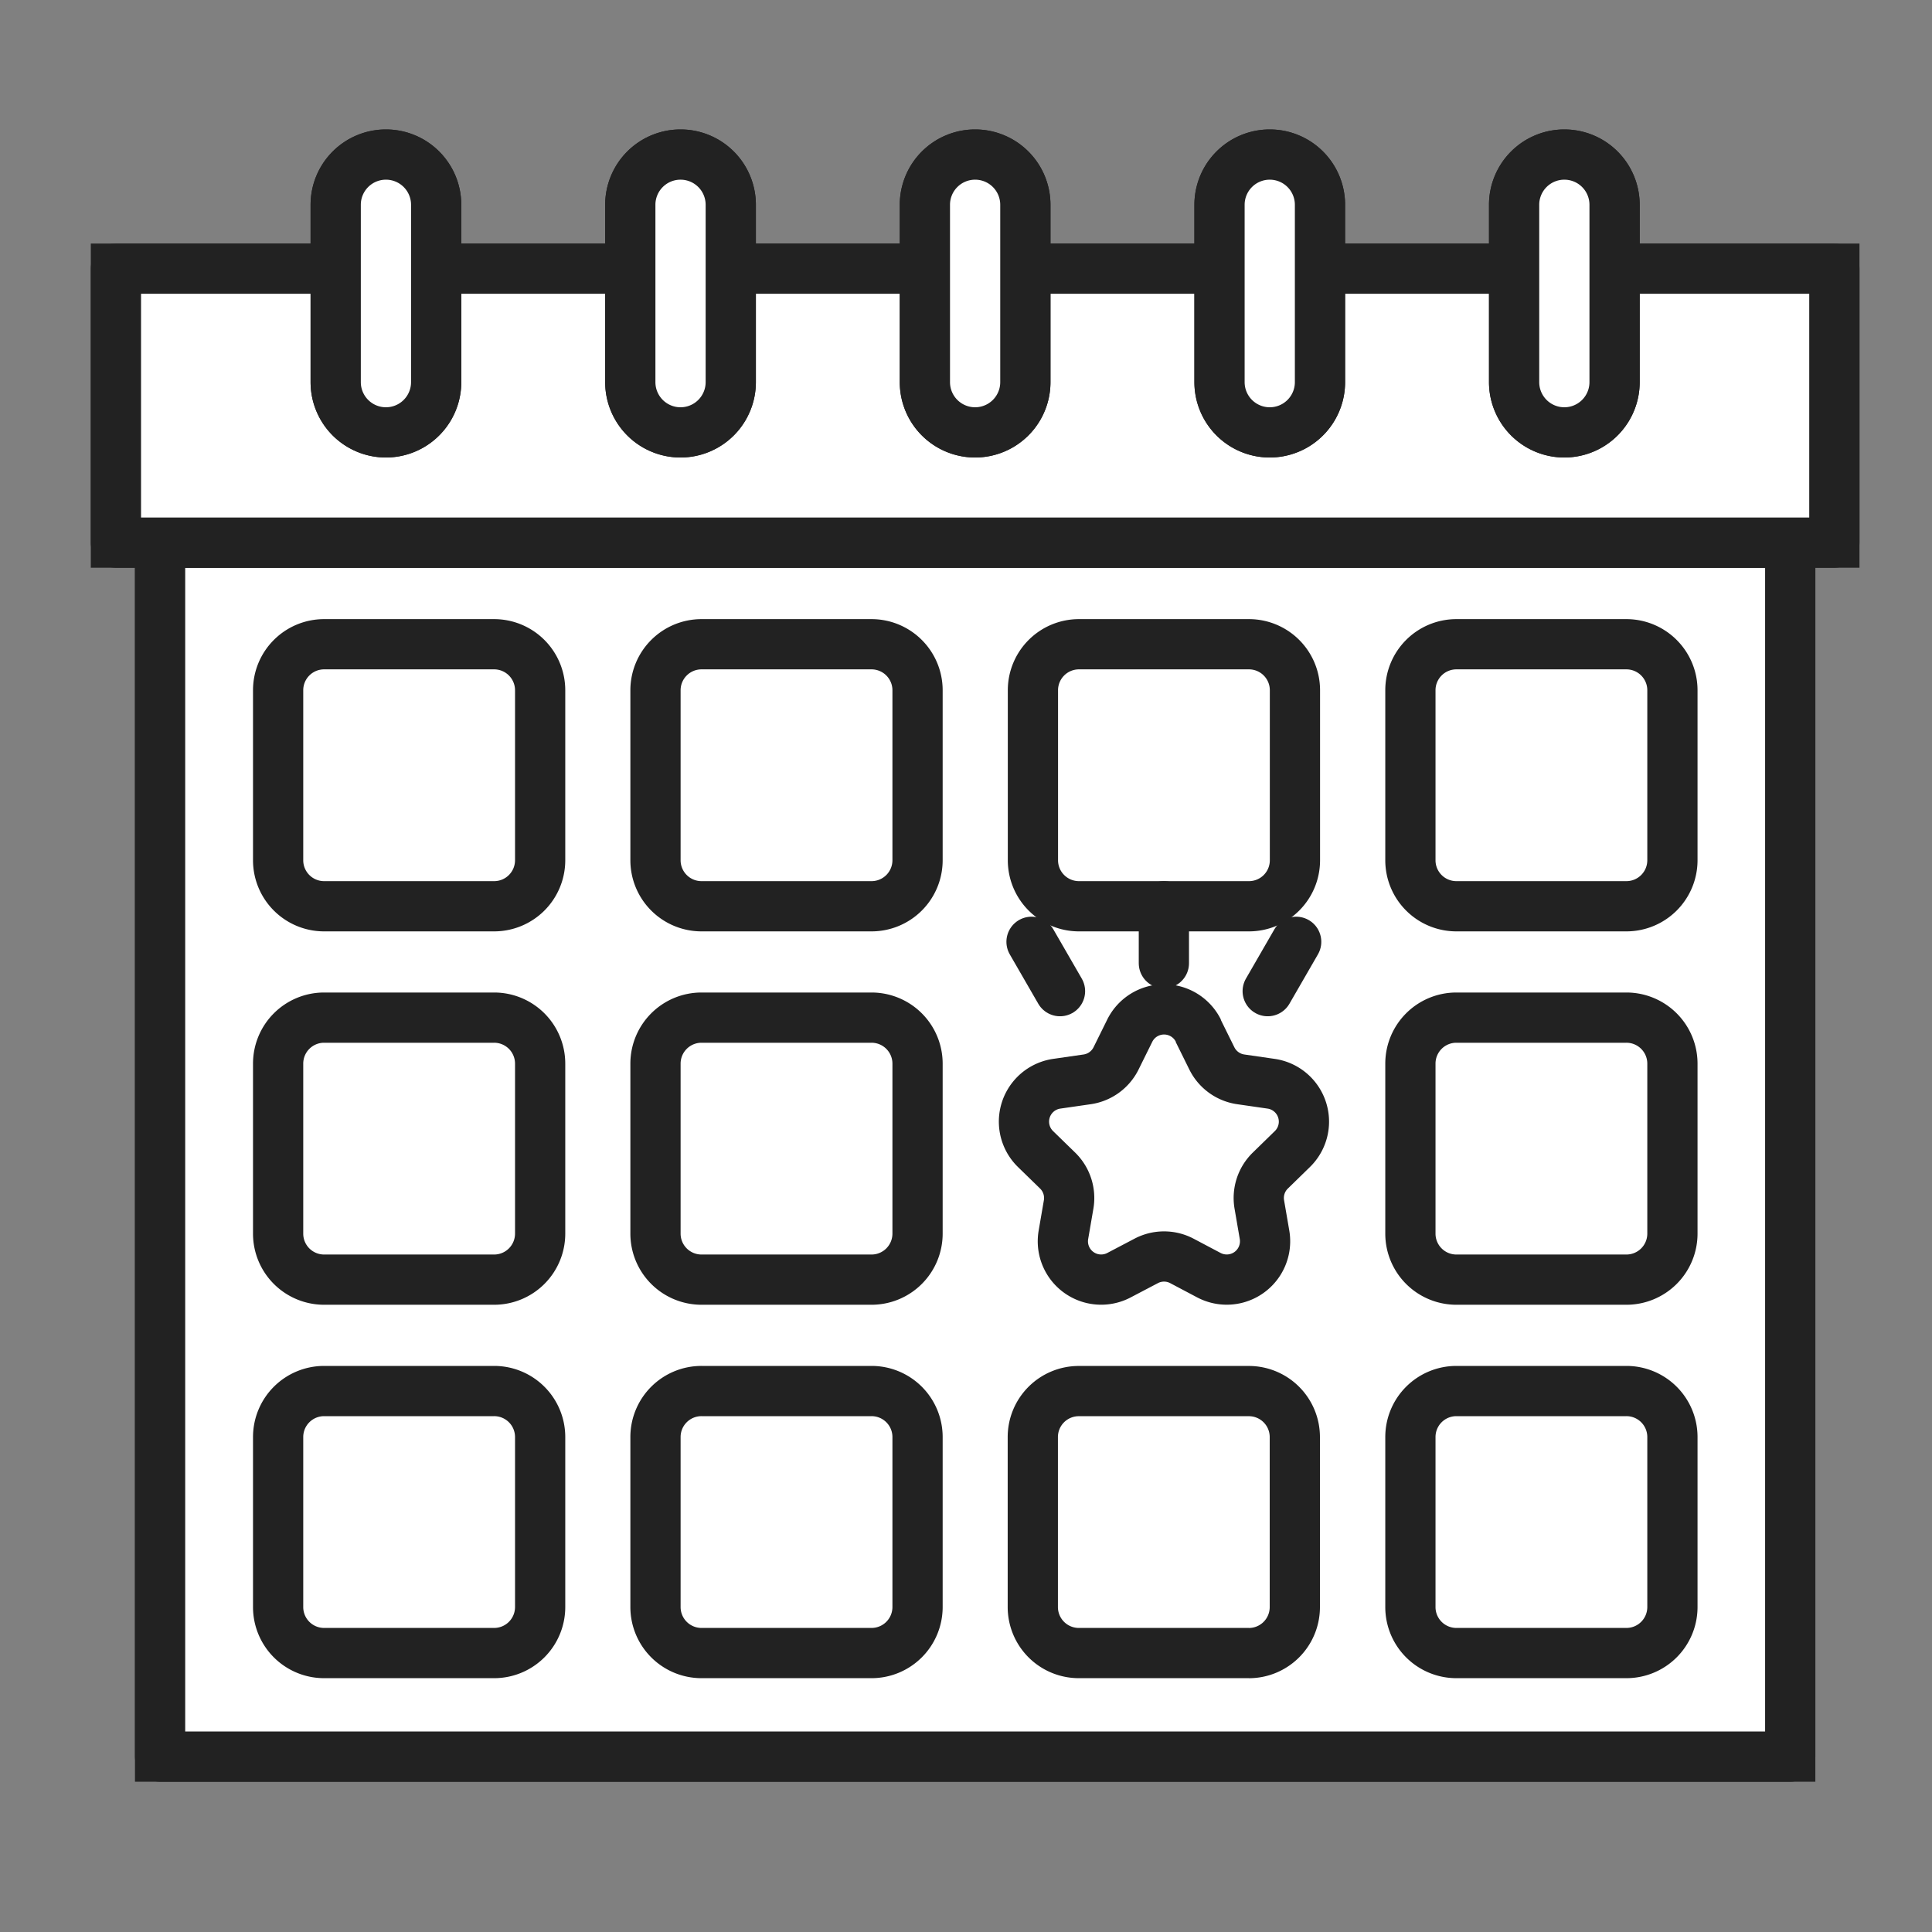 <svg xmlns="http://www.w3.org/2000/svg" width="50" height="50" viewBox="0 0 50 50">
    <rect x="0" y="0" width="50" height="50" fill="#808080" stroke="none"/>
    <defs>
        <style>
            
        </style>
    </defs>
    <g id="ic_01" transform="translate(-311 -1147)">
        <path id="Rectangle_914" data-name="Rectangle 914" transform="translate(311 1147)" style="fill:none" d="M0 0h50v50H0z"/>
        <g id="Group_759" data-name="Group 759" transform="translate(-833.705 749.632)">
            <path id="Rectangle_915" data-name="Rectangle 915" transform="translate(1148.848 411.41)" style="stroke:#222;stroke-width:1.3px;fill:#fff" d="M0 0h42.188v31.419H0z"/>
            <path id="Rectangle_916" data-name="Rectangle 916" transform="translate(1148.848 411.41)" style="stroke-linecap:round;stroke-linejoin:round;stroke:#222;stroke-width:1.3px;fill:#fff" d="M0 0h42.188v31.419H0z"/>
            <path id="Rectangle_917" data-name="Rectangle 917" transform="translate(1147.705 404.321)" style="stroke:#222;stroke-width:1.3px;fill:#fff" d="M0 0h44.473v7.09H0z"/>
            <path id="Rectangle_918" data-name="Rectangle 918" transform="translate(1147.705 404.321)" style="stroke-linecap:round;stroke-linejoin:round;stroke:#222;stroke-width:1.3px;fill:#fff" d="M0 0h44.473v7.09H0z"/>
            <path id="Path_2141" data-name="Path 2141" d="M1161.539 401.368a1.3 1.3 0 0 0-1.3 1.3v4.59a1.3 1.3 0 1 0 2.6 0v-4.59a1.3 1.3 0 0 0-1.3-1.3" transform="translate(-6.846)" style="stroke:#222;stroke-width:1.3px;fill:#fff"/>
            <path id="Path_2142" data-name="Path 2142" d="M1161.539 401.368h0a1.3 1.3 0 0 0-1.3 1.3v4.59a1.3 1.3 0 1 0 2.6 0v-4.59a1.3 1.3 0 0 0-1.3-1.3z" transform="translate(-6.846)" style="stroke-linecap:round;stroke-linejoin:round;stroke:#222;stroke-width:1.3px;fill:#fff"/>
            <path id="Path_2143" data-name="Path 2143" d="M1178.342 401.368a1.3 1.3 0 0 0-1.3 1.3v4.59a1.3 1.3 0 1 0 2.6 0v-4.59a1.3 1.3 0 0 0-1.3-1.3" transform="translate(-16.025)" style="stroke:#222;stroke-width:1.3px;fill:#fff"/>
            <path id="Path_2144" data-name="Path 2144" d="M1178.342 401.368h0a1.3 1.3 0 0 0-1.3 1.3v4.59a1.3 1.3 0 1 0 2.6 0v-4.59a1.3 1.3 0 0 0-1.3-1.3z" transform="translate(-16.025)" style="stroke-linecap:round;stroke-linejoin:round;stroke:#222;stroke-width:1.3px;fill:#fff"/>
            <path id="Path_2145" data-name="Path 2145" d="M1195.146 401.368a1.3 1.3 0 0 0-1.3 1.3v4.59a1.3 1.3 0 0 0 2.6 0v-4.59a1.3 1.3 0 0 0-1.3-1.3" transform="translate(-25.205)" style="stroke:#222;stroke-width:1.3px;fill:#fff"/>
            <path id="Path_2146" data-name="Path 2146" d="M1195.146 401.368h0a1.3 1.3 0 0 0-1.3 1.3v4.59a1.3 1.3 0 0 0 2.6 0v-4.59a1.3 1.3 0 0 0-1.3-1.3z" transform="translate(-25.205)" style="stroke-linecap:round;stroke-linejoin:round;stroke:#222;stroke-width:1.3px;fill:#fff"/>
            <path id="Path_2147" data-name="Path 2147" d="M1211.949 401.368a1.3 1.3 0 0 0-1.3 1.3v4.59a1.3 1.3 0 1 0 2.6 0v-4.59a1.3 1.3 0 0 0-1.3-1.3" transform="translate(-34.383)" style="stroke:#222;stroke-width:1.3px;fill:#fff"/>
            <path id="Path_2148" data-name="Path 2148" d="M1211.949 401.368h0a1.3 1.3 0 0 0-1.3 1.3v4.59a1.3 1.3 0 1 0 2.6 0v-4.59a1.3 1.3 0 0 0-1.3-1.3z" transform="translate(-34.383)" style="stroke-linecap:round;stroke-linejoin:round;stroke:#222;stroke-width:1.3px;fill:#fff"/>
            <path id="Path_2149" data-name="Path 2149" d="M1228.752 401.368a1.3 1.3 0 0 0-1.3 1.3v4.59a1.3 1.3 0 1 0 2.6 0v-4.59a1.3 1.3 0 0 0-1.3-1.3" transform="translate(-43.562)" style="stroke:#222;stroke-width:1.3px;fill:#fff"/>
            <path id="Path_2150" data-name="Path 2150" d="M1228.752 401.368h0a1.3 1.3 0 0 0-1.3 1.3v4.59a1.3 1.3 0 1 0 2.6 0v-4.59a1.3 1.3 0 0 0-1.3-1.3z" transform="translate(-43.562)" style="stroke-linecap:round;stroke-linejoin:round;stroke:#222;stroke-width:1.3px;fill:#fff"/>
            <path id="Path_2151" data-name="Path 2151" d="M1162.54 436.074h-4.4a1.19 1.19 0 0 1-1.19-1.191v-4.4a1.19 1.19 0 0 1 1.19-1.19h4.4a1.191 1.191 0 0 1 1.191 1.19v4.4a1.191 1.191 0 0 1-1.191 1.191" transform="translate(-5.047 -15.252)" style="stroke:#222;stroke-width:1.3px;fill:#fff"/>
            <path id="Path_2152" data-name="Path 2152" d="M1184.066 436.074h-4.4a1.191 1.191 0 0 1-1.191-1.191v-4.4a1.191 1.191 0 0 1 1.191-1.19h4.4a1.191 1.191 0 0 1 1.191 1.19v4.4a1.191 1.191 0 0 1-1.191 1.191" transform="translate(-16.806 -15.252)" style="stroke:#222;stroke-width:1.3px;fill:#fff"/>
            <path id="Path_2153" data-name="Path 2153" d="M1205.594 436.074h-4.4a1.191 1.191 0 0 1-1.191-1.191v-4.4a1.191 1.191 0 0 1 1.191-1.19h4.4a1.19 1.19 0 0 1 1.19 1.19v4.4a1.19 1.19 0 0 1-1.19 1.191" transform="translate(-28.566 -15.252)" style="stroke:#222;stroke-width:1.3px;fill:#fff"/>
            <path id="Path_2154" data-name="Path 2154" d="M1227.123 436.074h-4.4a1.19 1.19 0 0 1-1.19-1.191v-4.4a1.19 1.19 0 0 1 1.19-1.19h4.4a1.191 1.191 0 0 1 1.191 1.19v4.4a1.191 1.191 0 0 1-1.191 1.191" transform="translate(-40.327 -15.252)" style="stroke:#222;stroke-width:1.3px;fill:#fff"/>
            <path id="Path_2155" data-name="Path 2155" d="M1162.54 457.372h-4.4a1.19 1.19 0 0 1-1.19-1.191v-4.4a1.19 1.19 0 0 1 1.19-1.19h4.4a1.191 1.191 0 0 1 1.191 1.19v4.4a1.191 1.191 0 0 1-1.191 1.191" transform="translate(-5.047 -26.887)" style="stroke:#222;stroke-width:1.3px;fill:#fff"/>
            <path id="Path_2156" data-name="Path 2156" d="M1184.066 457.372h-4.4a1.191 1.191 0 0 1-1.191-1.191v-4.4a1.191 1.191 0 0 1 1.191-1.19h4.4a1.191 1.191 0 0 1 1.191 1.19v4.4a1.191 1.191 0 0 1-1.191 1.191" transform="translate(-16.806 -26.887)" style="stroke:#222;stroke-width:1.3px;fill:#fff"/>
            <path id="Path_2157" data-name="Path 2157" d="M1227.123 457.372h-4.4a1.19 1.19 0 0 1-1.19-1.191v-4.4a1.19 1.19 0 0 1 1.19-1.19h4.4a1.191 1.191 0 0 1 1.191 1.19v4.4a1.191 1.191 0 0 1-1.191 1.191" transform="translate(-40.327 -26.887)" style="stroke:#222;stroke-width:1.3px;fill:#fff"/>
            <path id="Path_2158" data-name="Path 2158" d="M1162.54 478.67h-4.4a1.19 1.19 0 0 1-1.19-1.191v-4.4a1.19 1.19 0 0 1 1.19-1.19h4.4a1.19 1.19 0 0 1 1.191 1.19v4.4a1.191 1.191 0 0 1-1.191 1.191" transform="translate(-5.047 -38.521)" style="stroke:#222;stroke-width:1.3px;fill:#fff"/>
            <path id="Path_2159" data-name="Path 2159" d="M1184.066 478.67h-4.4a1.191 1.191 0 0 1-1.191-1.191v-4.4a1.19 1.19 0 0 1 1.191-1.19h4.4a1.19 1.19 0 0 1 1.191 1.19v4.4a1.191 1.191 0 0 1-1.191 1.191" transform="translate(-16.806 -38.521)" style="stroke:#222;stroke-width:1.3px;fill:#fff"/>
            <path id="Path_2160" data-name="Path 2160" d="M1205.594 478.67h-4.4a1.191 1.191 0 0 1-1.194-1.19v-4.4a1.19 1.19 0 0 1 1.191-1.19h4.4a1.19 1.19 0 0 1 1.19 1.19v4.4a1.19 1.19 0 0 1-1.19 1.191" transform="translate(-28.566 -38.521)" style="stroke:#222;stroke-width:1.3px;fill:#fff"/>
            <path id="Path_2161" data-name="Path 2161" d="M1227.123 478.67h-4.4a1.19 1.19 0 0 1-1.19-1.191v-4.4a1.19 1.19 0 0 1 1.19-1.19h4.4a1.19 1.19 0 0 1 1.191 1.19v4.4a1.191 1.191 0 0 1-1.191 1.191" transform="translate(-40.327 -38.521)" style="stroke:#222;stroke-width:1.3px;fill:#fff"/>
            <path id="Path_2162" data-name="Path 2162" d="m1204 450.679.353.714a.992.992 0 0 0 .746.543l.788.114a.991.991 0 0 1 .55 1.691l-.57.556a.991.991 0 0 0-.285.878l.135.785a.992.992 0 0 1-1.439 1.045l-.7-.37a.991.991 0 0 0-.923 0l-.705.37a.991.991 0 0 1-1.438-1.045l.135-.785a.993.993 0 0 0-.285-.878l-.571-.556a.991.991 0 0 1 .549-1.691l.789-.114a.993.993 0 0 0 .746-.543l.353-.714a.991.991 0 0 1 1.778 0" transform="translate(-28.286 -26.635)" style="stroke:#222;stroke-width:1.3px;fill:#fff"/>
            <path id="Line_156" data-name="Line 156" transform="translate(1174.826 420.822)" style="stroke-linecap:round;stroke-linejoin:round;stroke:#222;stroke-width:1.3px;fill:none" d="M0 1.474V0"/>
            <path id="Line_157" data-name="Line 157" transform="translate(1171.401 421.742)" style="stroke-linecap:round;stroke-linejoin:round;stroke:#222;stroke-width:1.3px;fill:none" d="M.737 1.277 0 0"/>
            <path id="Line_158" data-name="Line 158" transform="translate(1177.513 421.742)" style="stroke-linecap:round;stroke-linejoin:round;stroke:#222;stroke-width:1.3px;fill:none" d="M0 1.277.737 0"/>
        </g>
    </g>
</svg>
